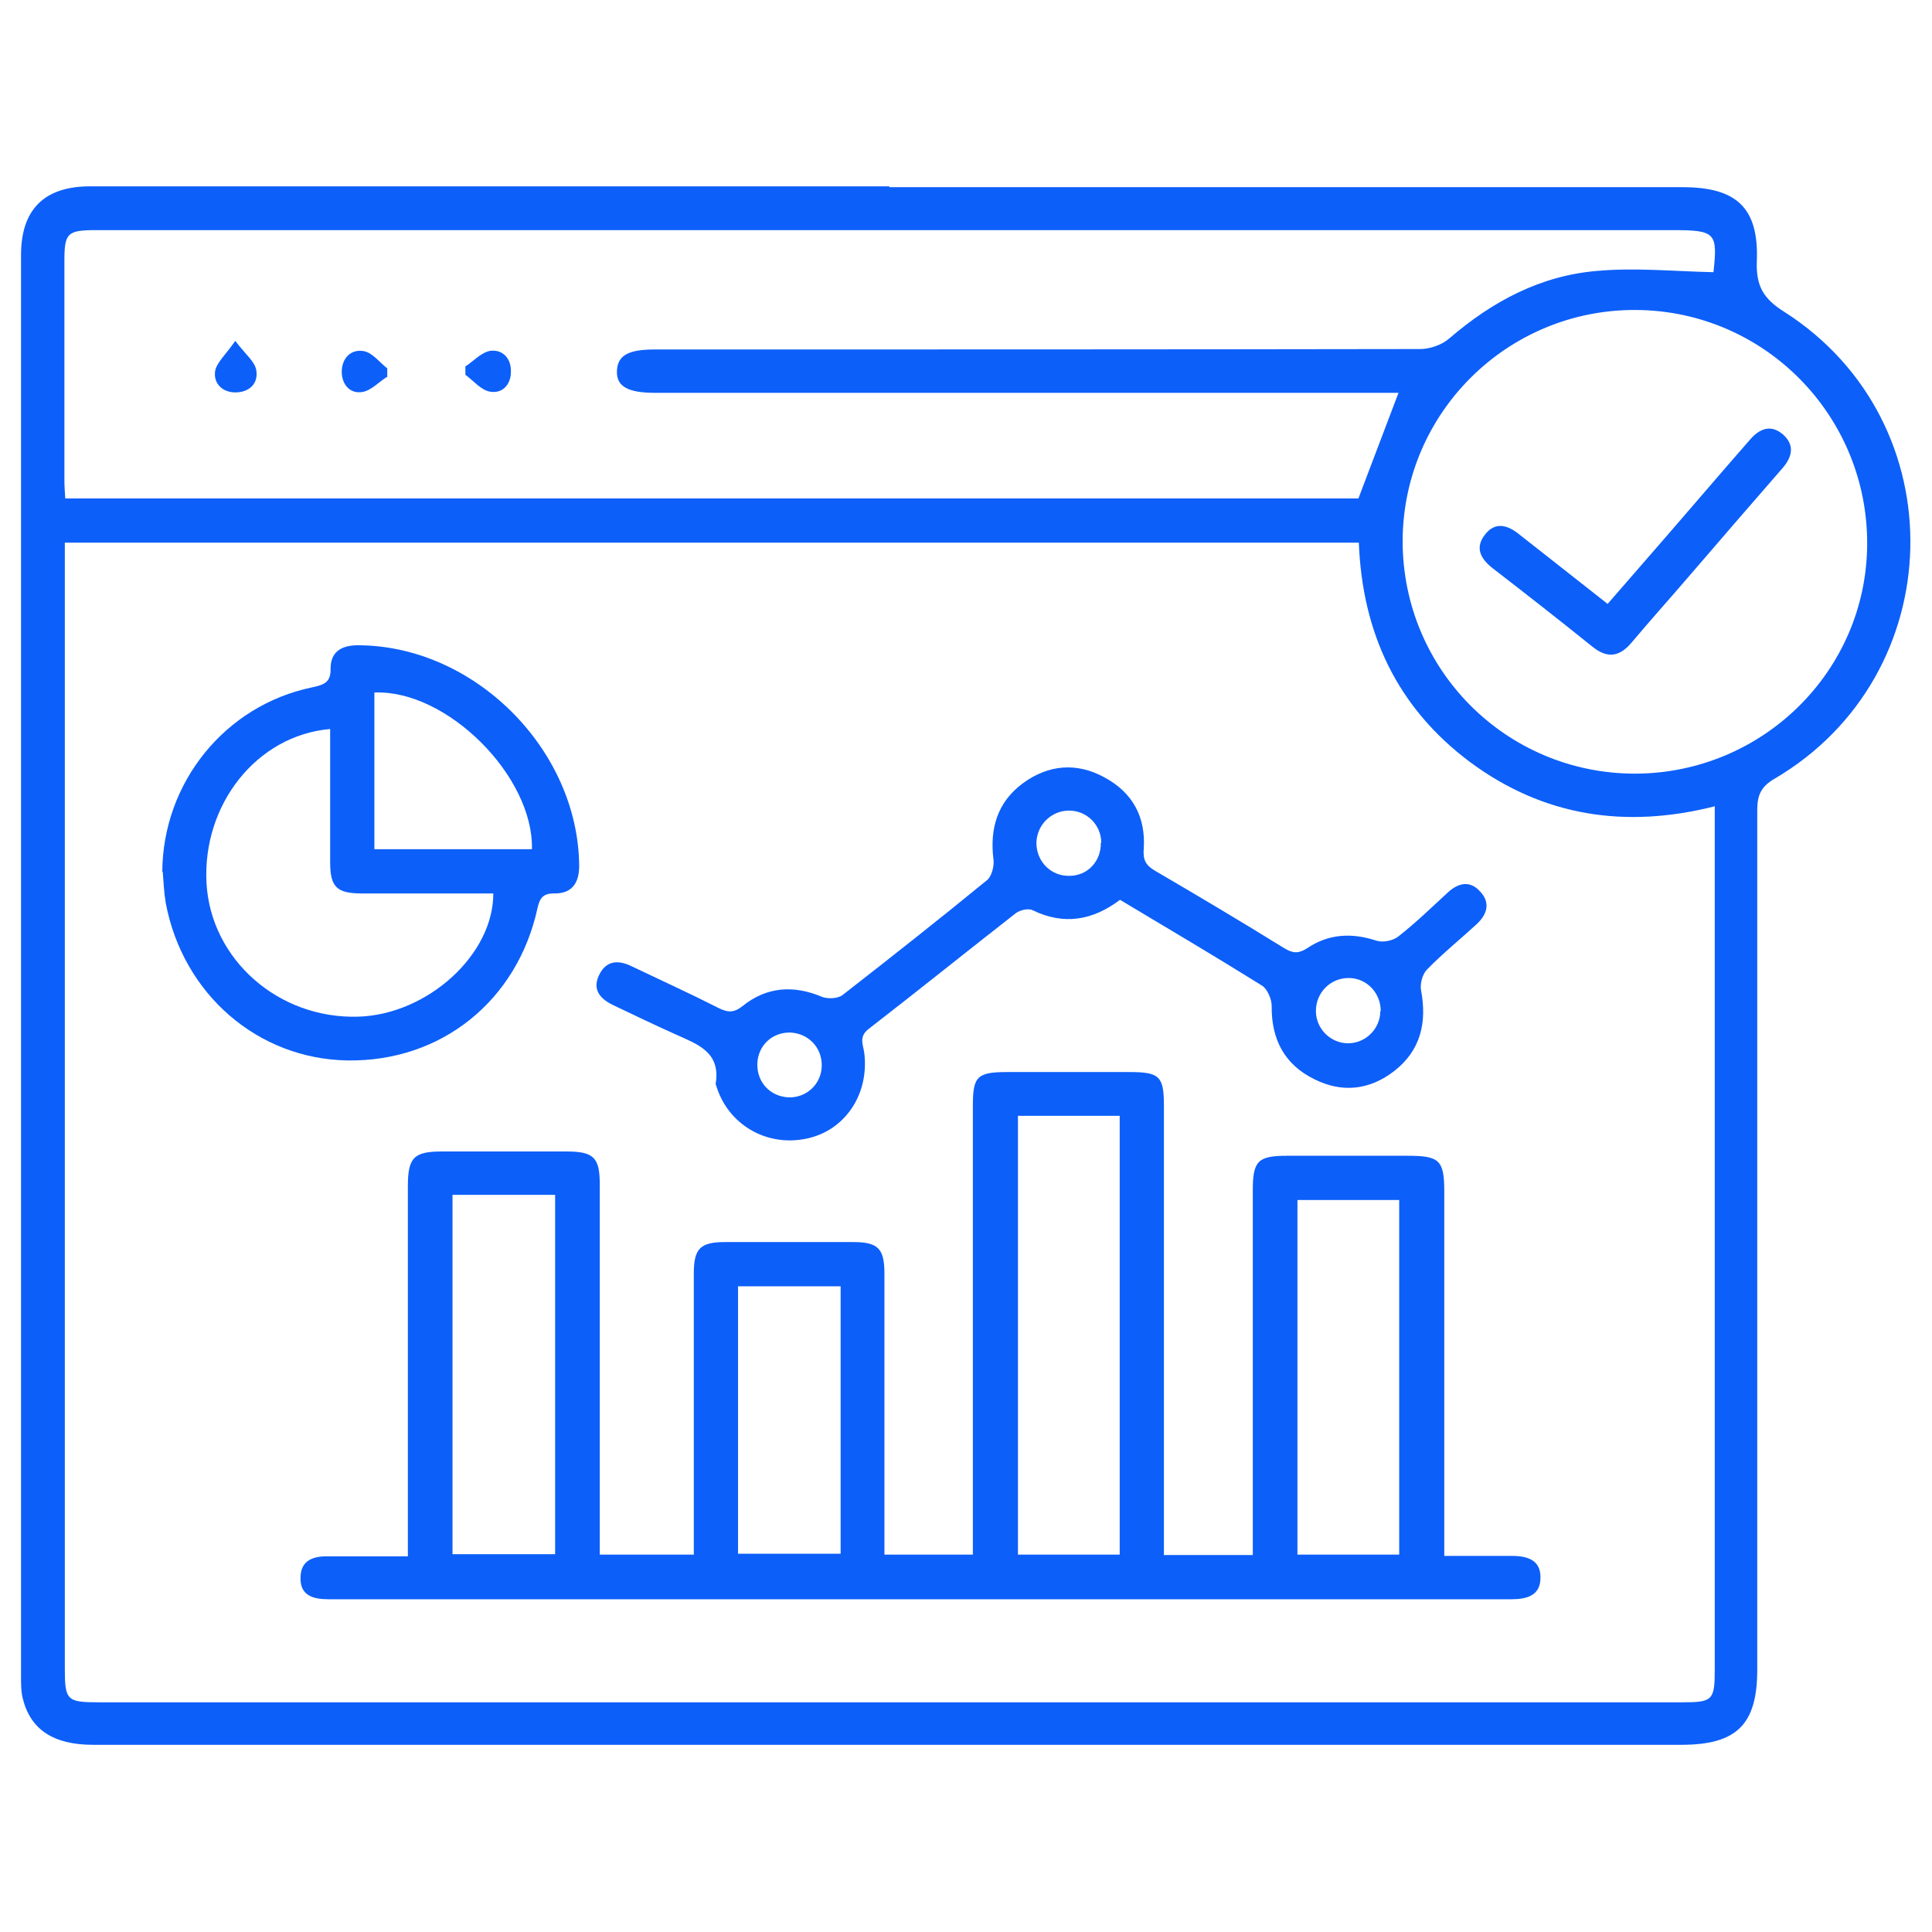 <?xml version="1.0" encoding="UTF-8"?>
<svg id="Layer_1" xmlns="http://www.w3.org/2000/svg" viewBox="0 0 45 45">
  <defs>
    <style>
      .cls-1 {
        fill: #0d5ff9;
      }
    </style>
  </defs>
  <path class="cls-1" d="M20.72,4.36c6.16,0,12.31,0,18.47,0,1.26,0,1.78.48,1.73,1.73-.02.57.15.87.65,1.18,4.01,2.57,3.87,8.46-.24,10.87-.31.18-.4.38-.4.72,0,6.68,0,13.36,0,20.03,0,1.28-.48,1.75-1.77,1.75-12.33,0-24.66,0-36.99,0-.92,0-1.46-.35-1.64-1.08-.04-.16-.04-.33-.04-.5,0-11.04,0-22.08,0-33.12,0-1.06.54-1.6,1.61-1.6,6.2,0,12.41,0,18.61,0ZM1.51,12.64v.52c0,8.57,0,17.14,0,25.71,0,.73.05.78.78.78,12.3,0,24.6,0,36.9,0,.7,0,.75-.05.75-.76,0-6.53,0-13.05,0-19.58,0-.16,0-.33,0-.53-2.09.53-4,.23-5.7-1.03-1.7-1.27-2.51-3.01-2.59-5.11H1.51ZM32.58,9.15c-.17,0-.34,0-.5,0-5.61,0-11.21,0-16.82,0-.64,0-.91-.15-.89-.52.02-.35.26-.49.88-.49,5.94,0,11.88,0,17.83-.01.23,0,.51-.1.68-.25,1-.86,2.12-1.46,3.44-1.57.89-.08,1.8.01,2.71.03.1-.92.05-.98-.96-.98-4.95,0-9.9,0-14.85,0-7.29,0-14.57,0-21.86,0-.68,0-.74.07-.74.73,0,1.69,0,3.38,0,5.08,0,.15.01.29.02.44h30.12c.31-.82.61-1.61.93-2.45ZM38.07,18.02c2.98,0,5.41-2.39,5.42-5.35.01-2.99-2.39-5.43-5.38-5.45-2.99-.02-5.43,2.39-5.44,5.38,0,2.99,2.4,5.41,5.4,5.42Z"/>
  <path class="cls-1" d="M27.12,36.22h2.06c0-.18,0-.36,0-.54,0-2.65,0-5.3,0-7.96,0-.68.12-.8.8-.8.93,0,1.86,0,2.8,0,.75,0,.86.1.86.84,0,2.62,0,5.24,0,7.87,0,.18,0,.36,0,.61.55,0,1.06,0,1.58,0,.36,0,.67.1.66.51,0,.41-.31.5-.68.5-9.18,0-18.36,0-27.54,0-.36,0-.67-.08-.66-.5,0-.42.31-.51.67-.5.59,0,1.18,0,1.83,0,0-.2,0-.36,0-.53,0-2.7,0-5.4,0-8.09,0-.67.14-.81.8-.81.96,0,1.92,0,2.89,0,.64,0,.78.14.78.77,0,2.7,0,5.4,0,8.09,0,.17,0,.33,0,.53h2.19c0-.19,0-.35,0-.51,0-2.01,0-4.02,0-6.04,0-.58.15-.73.73-.73.99,0,1.99,0,2.98,0,.58,0,.73.15.73.73,0,2,0,3.99,0,5.99,0,.18,0,.36,0,.56h2.06c0-.19,0-.37,0-.54,0-3.31,0-6.62,0-9.92,0-.68.1-.78.81-.78.95,0,1.89,0,2.84,0,.7,0,.8.1.8.79,0,3.29,0,6.58,0,9.88,0,.18,0,.36,0,.59ZM23.71,25.99v10.22h2.37v-10.22h-2.37ZM10.54,27.83v8.37h2.39v-8.37h-2.39ZM30.22,27.95v8.26h2.37v-8.26h-2.37ZM17.19,36.19h2.39v-6.23h-2.39v6.23Z"/>
  <path class="cls-1" d="M26.1,20.95c-.66.5-1.33.6-2.05.25-.1-.05-.3,0-.39.07-1.14.89-2.27,1.8-3.42,2.69-.24.18-.14.36-.11.56.12.96-.44,1.81-1.34,2-.94.2-1.84-.33-2.11-1.24,0-.01-.02-.03-.01-.04.12-.74-.43-.92-.94-1.15-.49-.22-.97-.45-1.45-.68-.29-.14-.49-.35-.33-.69.16-.35.45-.37.77-.21.67.32,1.35.63,2.02.97.22.11.36.11.56-.05.56-.45,1.19-.49,1.85-.21.13.05.36.04.47-.04,1.13-.88,2.26-1.77,3.37-2.68.11-.09.17-.33.15-.48-.09-.72.09-1.34.69-1.78.59-.43,1.25-.49,1.9-.13.65.35.96.92.91,1.66-.02.25.04.38.26.51,1.01.59,2.02,1.19,3.02,1.81.2.12.33.12.52,0,.5-.34,1.04-.37,1.62-.18.15.05.38,0,.5-.09.41-.32.78-.68,1.16-1.03.25-.23.52-.29.76-.02.24.26.16.53-.09.76-.38.35-.79.68-1.15,1.05-.11.11-.17.34-.14.49.14.75-.01,1.4-.63,1.88-.57.44-1.21.51-1.85.19-.7-.34-1.01-.93-1-1.71,0-.16-.1-.39-.22-.47-1.09-.68-2.19-1.33-3.31-2ZM32.16,23.55c0-.42-.32-.76-.73-.77-.43-.01-.78.33-.78.77,0,.41.34.75.75.75.41,0,.75-.34.75-.75ZM25.65,19.63c0-.42-.34-.75-.75-.75-.41,0-.75.33-.76.75,0,.44.34.78.77.77.42,0,.74-.34.73-.77ZM19.14,24.83c.01-.43-.31-.76-.73-.78-.43-.01-.76.31-.77.73-.01.43.3.76.73.78.42.01.76-.31.77-.73Z"/>
  <path class="cls-1" d="M3.78,20.31c.01-2.08,1.46-3.88,3.49-4.3.27-.06.44-.11.43-.44,0-.37.23-.53.6-.54,2.72-.02,5.17,2.41,5.19,5.14,0,.41-.18.65-.59.64-.26,0-.33.12-.38.34-.47,2.16-2.24,3.58-4.42,3.55-2.09-.03-3.84-1.54-4.24-3.67-.04-.24-.05-.48-.07-.73ZM11.49,20.81c-.16,0-.33,0-.49,0-.86,0-1.71,0-2.57,0-.59,0-.74-.15-.74-.73,0-.66,0-1.31,0-1.97,0-.37,0-.75,0-1.13-1.72.15-2.98,1.77-2.88,3.59.1,1.78,1.68,3.17,3.54,3.11,1.6-.05,3.15-1.44,3.14-2.88ZM8.72,19.78h3.67c.04-1.7-1.98-3.72-3.67-3.65v3.65Z"/>
  <path class="cls-1" d="M5.48,7.94c.24.32.46.48.49.69.05.31-.17.51-.49.51-.3,0-.51-.21-.47-.49.03-.2.24-.38.47-.71Z"/>
  <path class="cls-1" d="M9.01,8.78c-.19.12-.37.32-.57.35-.3.05-.48-.19-.48-.47,0-.31.21-.54.52-.48.2.04.36.26.54.4,0,.07,0,.14,0,.21Z"/>
  <path class="cls-1" d="M10.85,8.53c.19-.13.37-.33.58-.36.29-.03.48.19.47.49,0,.3-.2.52-.5.46-.2-.04-.37-.25-.56-.39,0-.07,0-.14,0-.21Z"/>
  <path class="cls-1" d="M37.45,14.06c.95-1.09,1.87-2.15,2.78-3.21.18-.21.36-.41.54-.62.22-.25.48-.35.76-.11.27.24.22.51,0,.77-.75.86-1.5,1.73-2.24,2.59-.43.5-.86.98-1.29,1.49-.28.33-.56.37-.9.1-.77-.62-1.55-1.23-2.34-1.84-.28-.22-.41-.48-.17-.78.24-.31.53-.22.8,0,.67.53,1.34,1.05,2.06,1.62Z"/>
</svg>